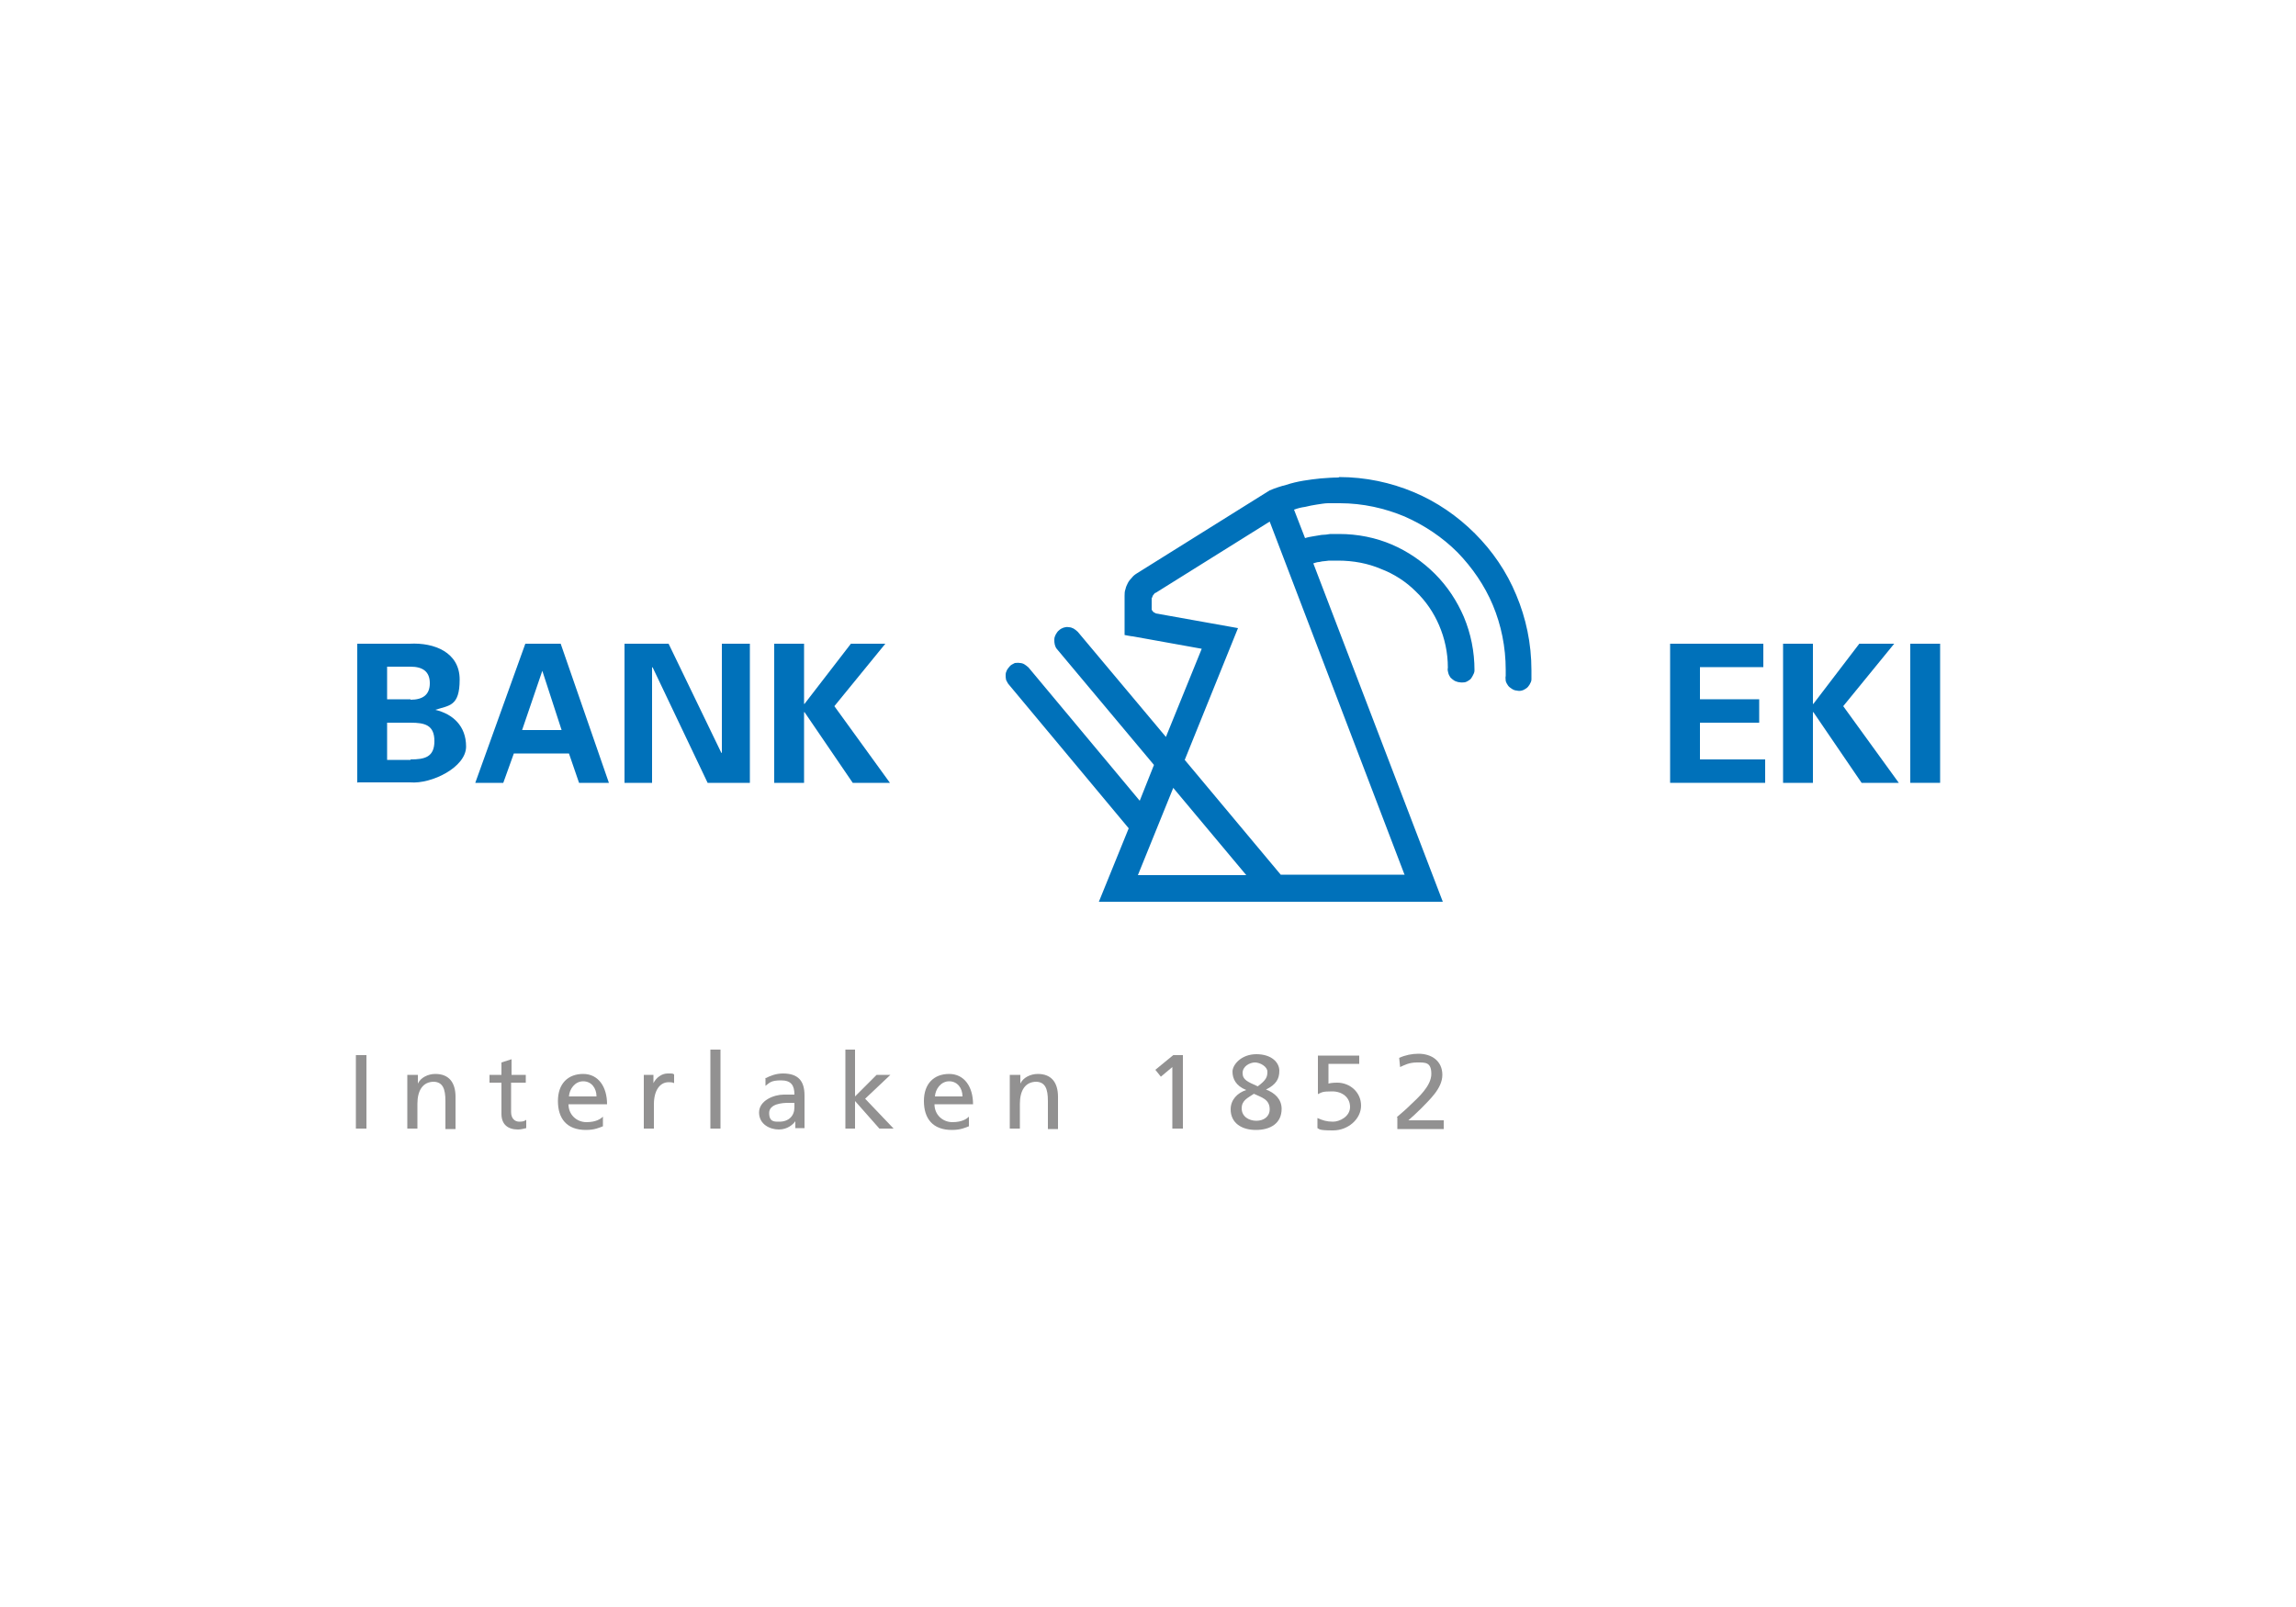 <?xml version="1.0" encoding="UTF-8"?>
<svg xmlns="http://www.w3.org/2000/svg" version="1.1" viewBox="0 0 500 350">
  <!-- Generator: Adobe Illustrator 29.3.1, SVG Export Plug-In . SVG Version: 2.1.0 Build 151)  -->
  <defs>
    <style>
      .st0 {
        fill: #929191;
      }

      .st1 {
        fill: #0071ba;
      }

      .st2 {
        fill: #fff;
      }
    </style>
  </defs>
  <g id="Hintergrund">
    <g id="Hintergrund1" data-name="Hintergrund">
      <rect class="st2" width="500" height="350"/>
    </g>
  </g>
  <g id="Logo_farbig">
    <g>
      <g>
        <path class="st1" d="M247.9,190.6h23.5l-15.9-19-7.7,19ZM305.9,190.6l-29.4-77-24.8,15.5c-.2,0-.3.2-.4.3-.1.1-.2.3-.3.4,0,.2-.1.3-.2.5,0,.2,0,.4,0,.5v1.5c0,.1,0,.3,0,.4,0,.1.1.3.2.4,0,0,.2.2.3.3.1,0,.3.1.4.2l17.9,3.2-11.6,28.7,20.9,25h26.9ZM291.6,103.9c5.8,0,11.3,1.2,16.3,3.3,5,2.1,9.5,5.2,13.3,9,3.8,3.8,6.9,8.3,9,13.4,2.1,5,3.3,10.5,3.3,16.4v.6c0,.2,0,.3,0,.5,0,.1,0,.3,0,.4,0,.1,0,.3,0,.5,0,.4-.2.7-.4,1.1-.2.3-.4.6-.7.8-.3.2-.6.4-1,.5-.4.1-.7.1-1.1,0-.4,0-.8-.2-1.1-.4-.3-.2-.6-.4-.8-.7-.2-.3-.4-.6-.5-1,0-.4-.1-.7,0-1.1,0-.2,0-.3,0-.4,0,0,0-.2,0-.3,0,0,0-.1,0-.2v-.4c0-5-1-9.8-2.8-14.1-1.8-4.3-4.5-8.2-7.7-11.5-3.3-3.3-7.2-5.9-11.5-7.8-4.3-1.8-9.1-2.9-14.1-2.9s-1.7,0-2.6,0c-.8,0-1.7.2-2.5.3-.8.1-1.6.3-2.5.5-.8.1-1.6.3-2.4.6l2.4,6.2c.6-.2,1.2-.3,1.8-.4.6-.1,1.2-.2,1.8-.3.6,0,1.3-.1,1.9-.2.6,0,1.3,0,1.9,0,4.1,0,8,.8,11.5,2.3,3.5,1.5,6.7,3.7,9.4,6.4,2.7,2.7,4.8,5.9,6.3,9.4,1.5,3.6,2.3,7.5,2.3,11.6,0,.5-.2.8-.4,1.2-.2.4-.4.7-.7.9-.3.2-.6.4-1,.5-.3,0-.7.1-1.1,0-.4,0-.8-.2-1.1-.3-.3-.2-.6-.4-.9-.7-.2-.3-.4-.6-.5-1-.1-.4-.2-.7-.1-1.2,0-3.3-.7-6.4-1.9-9.2-1.2-2.8-2.9-5.3-5.1-7.4-2.1-2.1-4.7-3.8-7.6-4.9-2.8-1.2-6-1.8-9.3-1.8s-.9,0-1.4,0c-.5,0-.9,0-1.4.1-.4,0-.9.1-1.3.2-.5,0-.9.2-1.3.3l28.2,73.7h-74.9l6.5-16-26.1-31.3c-.3-.3-.4-.7-.6-1-.1-.4-.1-.7-.1-1.1,0-.4.1-.7.3-1.1.2-.3.4-.6.7-.9.3-.3.7-.4,1-.6.4,0,.7-.1,1.1,0,.3,0,.7.1,1,.3.3.2.6.4.9.7l24.2,29,3.1-7.8-21.1-25.2c-.3-.3-.4-.7-.5-1-.1-.4-.1-.7-.1-1.1,0-.4.1-.7.3-1.1.2-.3.4-.7.7-.9.3-.3.7-.5,1-.6.4-.1.7-.2,1.1-.1.4,0,.7.1,1.1.3.3.2.6.4.9.7l19.2,22.9,7.8-19.2-15-2.7c-.3,0-1.8-.3-1.8-.3,0,0,0-1.5,0-1.8v-6.7c0-.5,0-1,.2-1.5.1-.5.3-.9.5-1.3.2-.4.5-.8.9-1.2.3-.4.7-.7,1.2-1l28.8-18c1.2-.5,2.4-.9,3.6-1.2,1.2-.4,2.5-.7,3.7-.9,1.3-.2,2.6-.4,3.8-.5,1.3-.1,2.6-.2,3.9-.2"/>
        <path class="st1" d="M89.4,165.4c3.1,0,5.2-.5,5.2-4s-2.1-4-5.2-4h-5.1v8.1h5.1ZM89.4,152.4c2.7,0,4.2-1.1,4.2-3.6s-1.5-3.6-4.2-3.6h-5.1v7.1h5.1ZM77.8,170.5v-30.3h11.4c5.4-.3,10.9,1.9,10.9,7.8s-2.3,5.6-5.3,6.6h0c3.8.9,6.7,3.5,6.7,8s-7.5,8.2-12.2,7.8h-11.4Z"/>
      </g>
      <path class="st1" d="M122.3,159l-4.2-12.9h0l-4.4,12.9h8.7ZM103.5,170.5l10.9-30.3h7.7l10.5,30.3h-6.5l-2.2-6.4h-12l-2.3,6.4h-6.2Z"/>
      <polygon class="st1" points="154.1 170.5 142.1 145.3 142 145.4 142 170.5 136 170.5 136 140.2 145.6 140.2 157.1 164 157.2 163.9 157.2 140.2 163.3 140.2 163.3 170.5 154.1 170.5"/>
      <polygon class="st1" points="175.1 153.3 175.2 153.3 185.3 140.2 192.8 140.2 181.7 153.8 193.8 170.5 185.7 170.5 175.2 155.1 175.1 155.1 175.1 170.5 168.6 170.5 168.6 140.2 175.1 140.2 175.1 153.3"/>
      <polygon class="st1" points="363.7 140.2 384 140.2 384 145.3 370.2 145.3 370.2 152.3 383.1 152.3 383.1 157.4 370.2 157.4 370.2 165.4 384.4 165.4 384.4 170.5 363.7 170.5 363.7 140.2"/>
      <polygon class="st1" points="394.8 153.3 394.9 153.3 404.9 140.2 412.5 140.2 401.4 153.8 413.5 170.5 405.4 170.5 394.9 155.1 394.8 155.1 394.8 170.5 388.3 170.5 388.3 140.2 394.8 140.2 394.8 153.3"/>
      <rect class="st1" x="416" y="140.2" width="6.5" height="30.3"/>
      <rect class="st0" x="77.5" y="229.8" width="2.3" height="16"/>
      <g>
        <path class="st0" d="M88.9,234.1h2.1v1.9h0c.6-1.3,2.2-2.1,3.8-2.1,3,0,4.4,1.9,4.4,5v7h-2.2v-6.1c0-2.7-.6-4.1-2.5-4.2-2.5,0-3.6,2-3.6,4.8v5.4h-2.2v-11.7Z"/>
        <path class="st0" d="M114.4,235.8h-3.1v6.4c0,1.4.8,2.1,1.8,2.1s1.1-.2,1.5-.4v1.8c-.5.1-1.1.3-1.8.3-2.2,0-3.6-1.1-3.6-3.4v-6.8h-2.6v-1.7h2.6v-2.7l2.2-.7v3.4h3.1v1.7Z"/>
        <path class="st0" d="M129.9,238.8c0-1.8-1.1-3.3-2.9-3.3s-3,1.7-3.1,3.3h6.1ZM131.3,245.3c-.8.3-1.8.8-3.7.8-4.2,0-6.1-2.5-6.1-6.3s2.2-5.9,5.5-5.9,5.2,2.8,5.2,6.6h-8.4c0,2.3,1.8,3.9,3.9,3.9s3.1-.7,3.6-1.2v2.2Z"/>
        <path class="st0" d="M140.3,234.1h2v1.8h0c.6-1.2,1.8-2.1,3.1-2.1s1,0,1.4.2v1.9c-.4-.2-.8-.2-1.2-.2-1.9,0-3.2,1.8-3.2,4.8v5.3h-2.2v-11.7Z"/>
      </g>
      <rect class="st0" x="154.7" y="228.6" width="2.2" height="17.2"/>
      <path class="st0" d="M173,240.2c-.5,0-.9,0-1.4,0-1.2,0-4.1.2-4.1,2.2s1.2,1.9,2.2,1.9c2.1,0,3.3-1.3,3.3-3.1v-1ZM166.6,234.9c1.1-.6,2.4-1.1,3.9-1.1,3.4,0,4.7,1.7,4.7,4.8v4.8c0,1.3,0,2,0,2.3h-2v-1.5h0c-.5.7-1.7,1.8-3.6,1.8s-4.3-1.1-4.3-3.7,3.2-3.9,5.4-3.9,1.4,0,2.3,0c0-2-.7-3.1-2.9-3.1s-2.5.5-3.4,1.2v-1.8Z"/>
      <polygon class="st0" points="184.1 228.6 184.1 245.8 186.2 245.8 186.2 239.8 191.5 245.8 194.6 245.8 188.4 239.3 193.9 234.1 190.9 234.1 186.2 238.8 186.2 228.6 184.1 228.6"/>
      <g>
        <path class="st0" d="M209.6,238.8c0-1.8-1.1-3.3-2.9-3.3s-3,1.7-3.1,3.3h6.1ZM211,245.3c-.8.3-1.8.8-3.7.8-4.2,0-6.1-2.5-6.1-6.3s2.2-5.9,5.5-5.9,5.2,2.8,5.2,6.6h-8.4c0,2.3,1.8,3.9,3.9,3.9s3.1-.7,3.6-1.2v2.2Z"/>
        <path class="st0" d="M220.1,234.1h2.1v1.9h0c.6-1.3,2.2-2.1,3.8-2.1,3,0,4.4,1.9,4.4,5v7h-2.2v-6.1c0-2.7-.6-4.1-2.5-4.2-2.5,0-3.6,2-3.6,4.8v5.4h-2.2v-11.7Z"/>
      </g>
      <polygon class="st0" points="255.5 229.8 251.6 233 252.8 234.5 255.3 232.4 255.3 245.8 257.6 245.8 257.6 229.8 255.5 229.8"/>
      <g>
        <path class="st0" d="M273.9,236.6c1.9-1.4,2.1-2.1,2.1-3.2s-1.6-2-2.7-2-2.7.8-2.7,2.3,1.1,1.9,3.3,2.9M273.1,238.2c-1.3.9-2.7,1.4-2.7,3.2s1.6,2.7,3.2,2.7,2.9-.9,2.9-2.5c0-2.2-1.8-2.6-3.5-3.4M268,241.6c0-2.1,1.5-3.6,3.4-4.2h0c-2.3-.9-3-2.5-3-4s1.9-3.8,5.2-3.8,5,1.8,5,3.6-.7,3-2.9,4.1c1.9.7,3.4,2.1,3.4,4.2,0,3.2-2.5,4.6-5.6,4.6s-5.5-1.5-5.5-4.5"/>
        <path class="st0" d="M296,231.7h-6.7v4.3c.3-.1,1-.2,1.9-.2,2.8,0,5.2,2.1,5.2,5s-2.8,5.4-6.1,5.4-2.9-.3-3.4-.5v-2.2c1.1.5,2,.8,3.4.8s3.7-1.1,3.7-3.2-1.7-3.4-3.9-3.4-2.2.2-3.1.6v-8.4h9v1.9Z"/>
        <path class="st0" d="M304.2,243.3c.8-.7,1.9-1.6,2.9-2.6,1.8-1.7,4.6-4.2,4.6-6.8s-1.3-2.5-3.1-2.5-2.8.6-3.7,1l-.2-2c1.3-.6,2.8-.9,4.2-.9,2.9,0,5.2,1.6,5.2,4.6s-2.9,5.5-4.6,7.3c-.9.9-2,1.9-2.8,2.6h7.7v1.9h-10.1v-2.5Z"/>
      </g>
    </g>
  </g>
</svg>